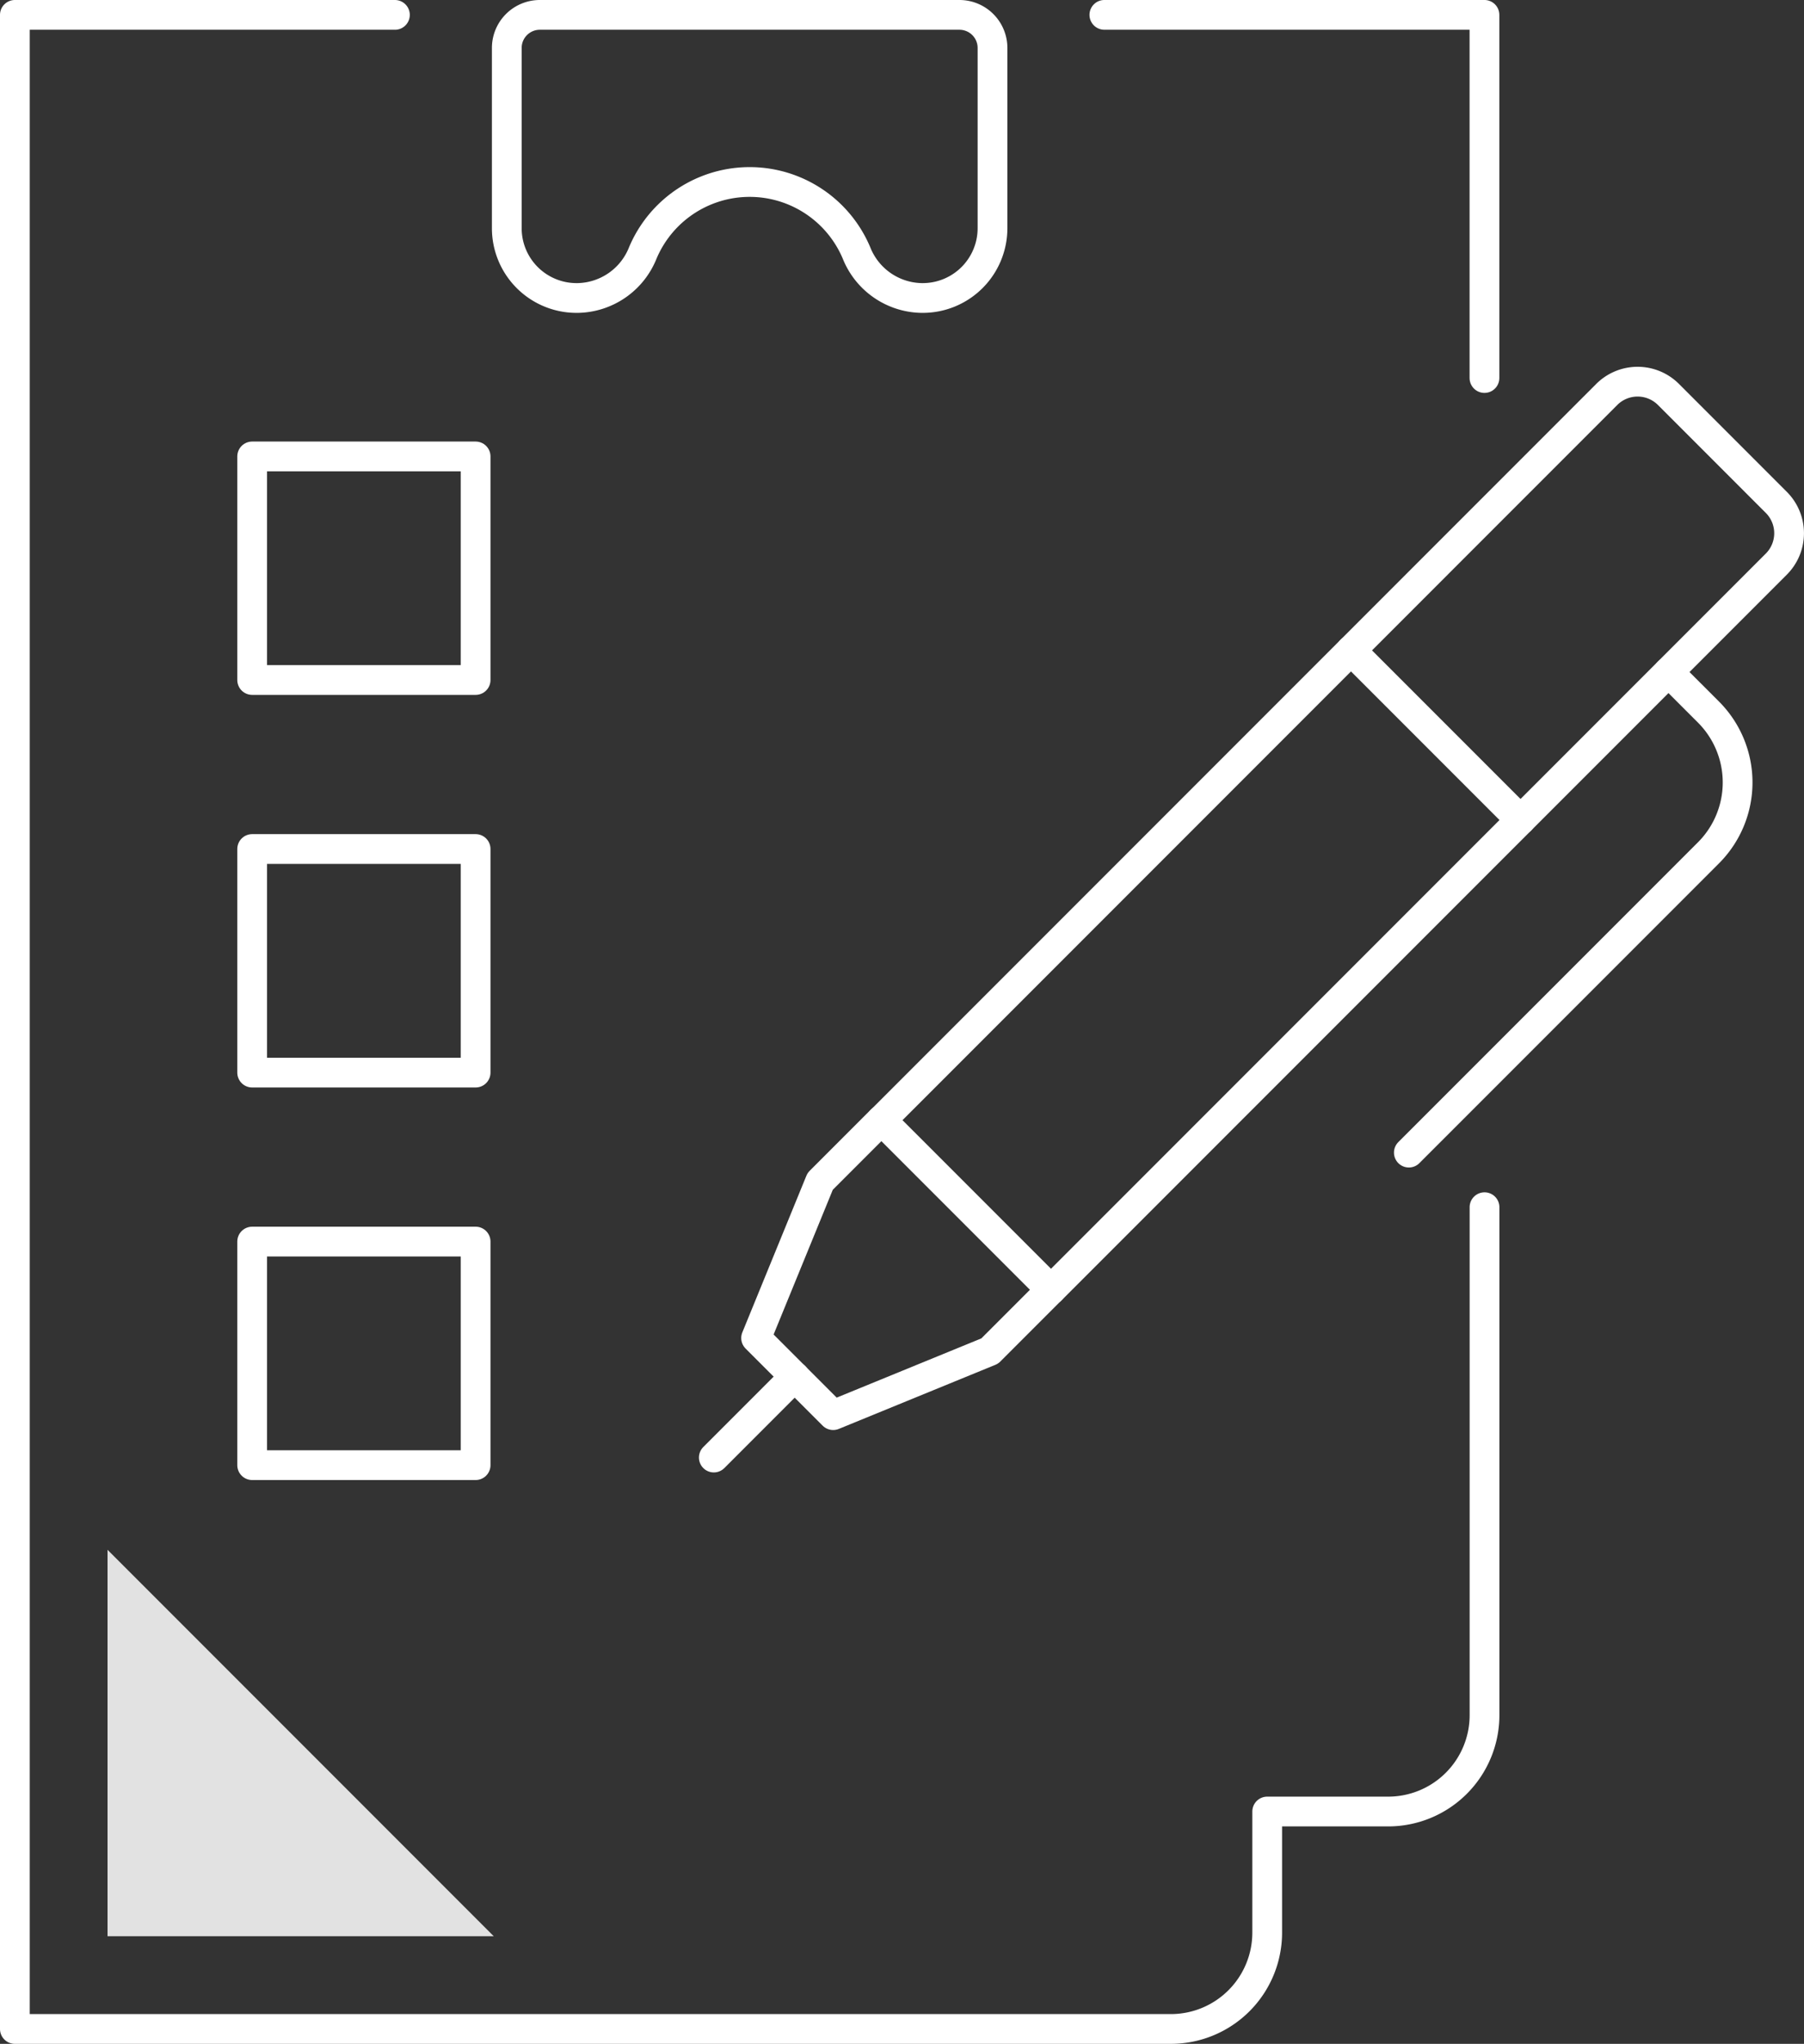 <svg xmlns="http://www.w3.org/2000/svg" width="90.956" height="102.991" viewBox="0 0 90.956 102.991"><rect x="0" y="0" width="90.956" height="102.991" fill="#333333" stroke="none"/><g transform="translate(-496.189 -1163.609)"><g transform="translate(496.939 1164.359)"><g transform="translate(35.24 18.482)"><path d="M599.808,1245.088l8.549,8.549,36.57-36.57a2.2,2.2,0,0,0,0-3.109l-5.44-5.44a2.2,2.2,0,0,0-3.109,0Z" transform="translate(-591.356 -1207.874)" fill="none" stroke="#fff" stroke-linecap="round" stroke-linejoin="round" stroke-width="1.5"/><path d="M599.8,1304.04l-3.085,3.085-7.894,3.23-1.943-1.943-1.943-1.943,3.23-7.894,3.085-3.085" transform="translate(-582.803 -1258.277)" fill="none" stroke="#fff" stroke-linecap="round" stroke-linejoin="round" stroke-width="1.5"/><line x1="4.08" y2="4.08" transform="translate(0 50.135)" fill="none" stroke="#fff" stroke-linecap="round" stroke-linejoin="round" stroke-width="1.5"/><path d="M675.5,1242.328l2.016,2.016a5.015,5.015,0,0,1,0,7.092l-15.107,15.107" transform="translate(-627.366 -1227.694)" fill="none" stroke="#fff" stroke-linecap="round" stroke-linejoin="round" stroke-width="1.5"/><line x1="8.549" y1="8.549" transform="translate(32.125 13.541)" fill="none" stroke="#fff" stroke-linecap="round" stroke-linejoin="round" stroke-width="1.5"/></g><path d="M578.159,1164.359H557a1.666,1.666,0,0,0-1.666,1.666v9.084a3.516,3.516,0,0,0,3.516,3.516h.053a3.6,3.6,0,0,0,3.29-2.275,5.847,5.847,0,0,1,10.771,0,3.6,3.6,0,0,0,3.29,2.275h.053a3.517,3.517,0,0,0,3.516-3.516v-9.085A1.666,1.666,0,0,0,578.159,1164.359Z" transform="translate(-530.532 -1164.359)" fill="none" stroke="#fff" stroke-linecap="round" stroke-linejoin="round" stroke-width="1.5"/><path d="M645.435,1182.658v-18.3H626.271" transform="translate(-571.34 -1164.359)" fill="none" stroke="#fff" stroke-linecap="round" stroke-linejoin="round" stroke-width="1.5"/><path d="M516.1,1164.359H496.939V1265.85h58.284a4.857,4.857,0,0,0,4.857-4.857v-6.1h6.1a4.857,4.857,0,0,0,4.857-4.857v-25.595" transform="translate(-496.939 -1164.359)" fill="none" stroke="#fff" stroke-linecap="round" stroke-linejoin="round" stroke-width="1.5"/><rect width="11.266" height="11.266" transform="translate(11.964 61.814)" fill="none" stroke="#fff" stroke-linecap="round" stroke-linejoin="round" stroke-width="1.5"/><rect width="11.266" height="11.267" transform="translate(11.964 42.032)" fill="none" stroke="#fff" stroke-linecap="round" stroke-linejoin="round" stroke-width="1.5"/><rect width="11.266" height="11.266" transform="translate(11.964 22.25)" fill="none" stroke="#fff" stroke-linecap="round" stroke-linejoin="round" stroke-width="1.5"/></g><g transform="translate(501.611 1241.704)"><path d="M527.413,1365.935l-19.474-19.474v19.474Z" transform="translate(-507.939 -1346.461)" fill="#e2e2e2"/></g></g></svg>